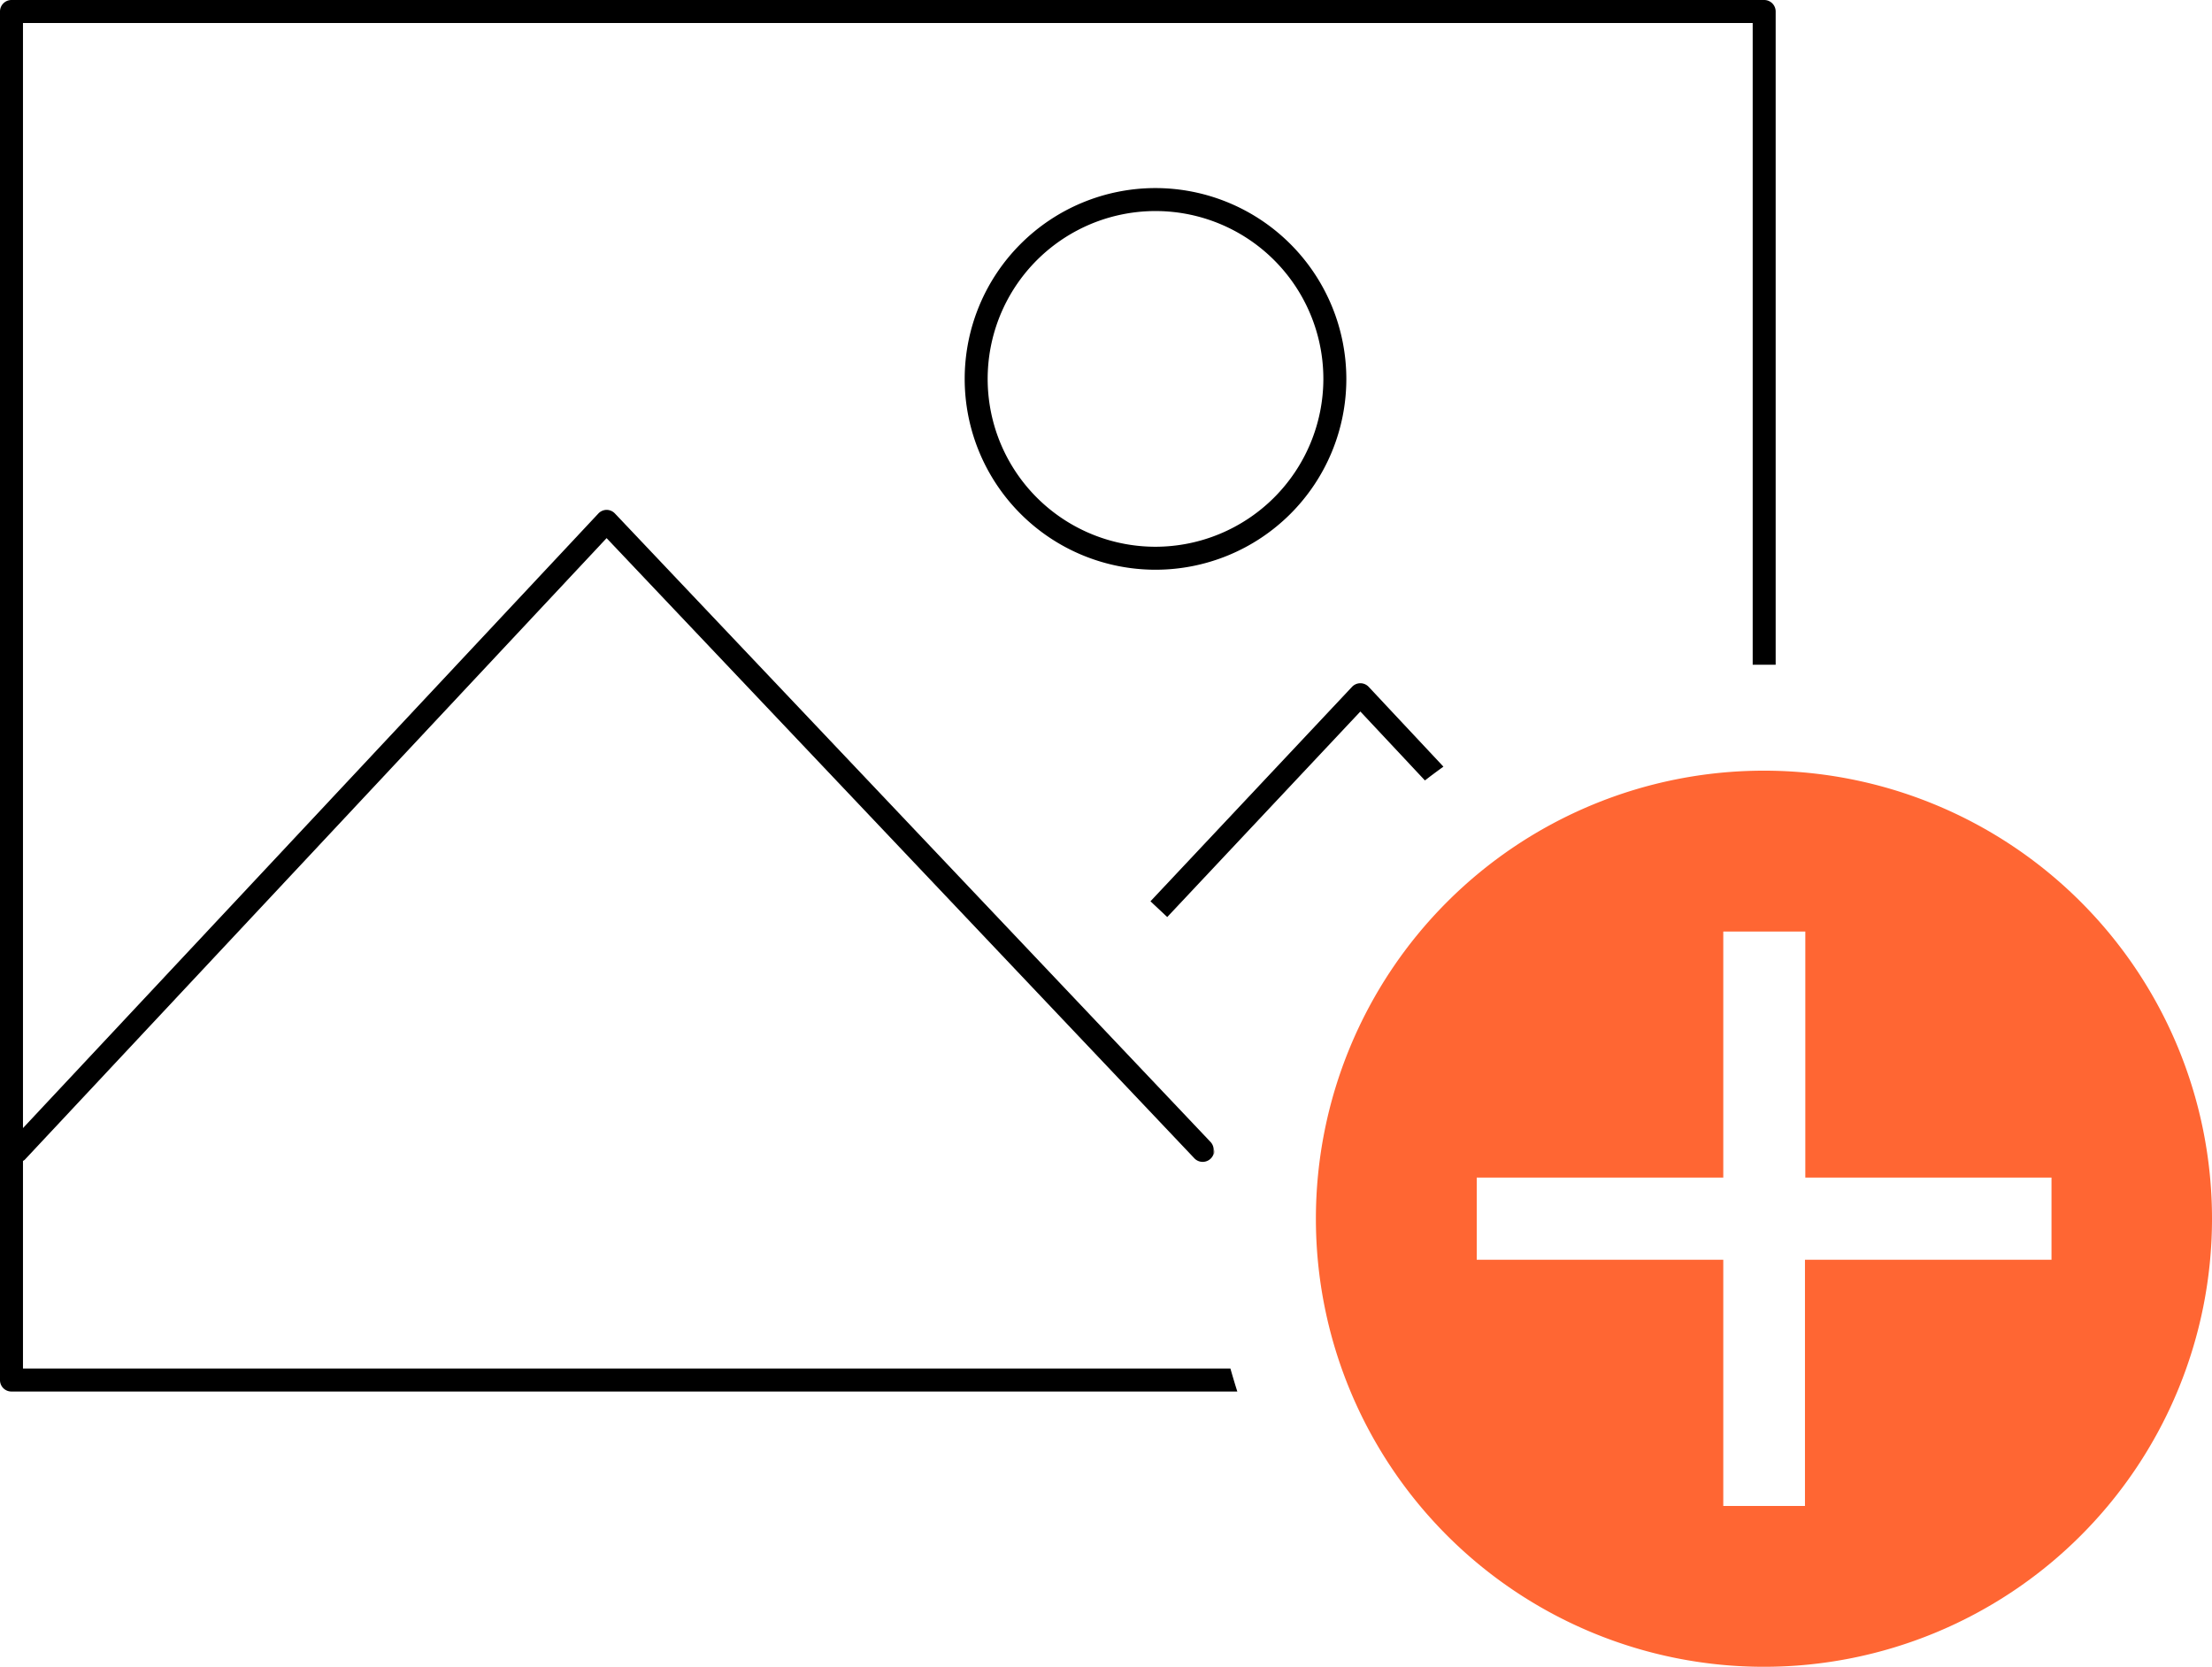 <?xml version="1.0" encoding="UTF-8"?>
<svg xmlns="http://www.w3.org/2000/svg" viewBox="0 0 192.54 145.08">
  <defs>
    <style>.cls-1,.cls-3{fill:#f63;}.cls-2{fill:none;}.cls-3{opacity:0.38;}</style>
  </defs>
  <title>photo-add</title>
  <g id="Layer_2" data-name="Layer 2">
    <g id="photo-add">
      <path class="cls-1" d="M153.54,67.08a39,39,0,1,0,39,39A39,39,0,0,0,153.54,67.08Zm3.57,42.57v21.43H150V109.65H128.54V102.5H150V81.08h7.14V102.5h21.43v7.15Z"></path>
      <path class="cls-2" d="M2,2V98.19L52.07,44.7a1,1,0,0,1,.72-.32h0a1,1,0,0,1,.72.31l51.91,54.74a1,1,0,0,1,.25.63A48.15,48.15,0,0,1,124,67.93l-5.62-6L101.6,79.82l-1.46-1.37,17.54-18.66a1,1,0,0,1,.73-.32h0a1,1,0,0,1,.73.32l6.5,6.94a48,48,0,0,1,26.91-8.87V2Zm98.58,47.58A16.61,16.61,0,1,1,117.19,33,16.63,16.63,0,0,1,100.58,49.59Z"></path>
      <circle class="cls-2" cx="100.58" cy="32.98" r="14.61"></circle>
      <path class="cls-2" d="M105.64,100.44a1,1,0,0,1-.25.41,1,1,0,0,1-1.41,0l-51.18-54L2.16,100.94a.76.76,0,0,1-.16.11v18.07H107.1a47.77,47.77,0,0,1-1.46-18.68Z"></path>
      <path d="M118.41,59.47h0a1,1,0,0,0-.73.32L100.14,78.45l1.46,1.37,16.81-17.89,5.62,6c.53-.41,1.07-.81,1.61-1.2l-6.5-6.94A1,1,0,0,0,118.41,59.47Z"></path>
      <path d="M2,119.12V101.05a.76.76,0,0,0,.16-.11L52.8,46.84l51.18,54a1,1,0,0,0,1.41,0,1,1,0,0,0,.25-.41c0-.13,0-.26,0-.38a1,1,0,0,0-.25-.63L53.52,44.69a1,1,0,0,0-.72-.31h0a1,1,0,0,0-.72.32L2,98.19V2H152.56V57.86l1,0,1,0V1a1,1,0,0,0-1-1H1A1,1,0,0,0,0,1V120.12a1,1,0,0,0,.29.71,1,1,0,0,0,.71.29H107.7c-.21-.66-.41-1.33-.6-2Z"></path>
      <path d="M100.58,16.37A16.61,16.61,0,1,0,117.19,33,16.63,16.63,0,0,0,100.58,16.37Zm0,31.22A14.61,14.61,0,1,1,115.19,33,14.63,14.63,0,0,1,100.58,47.59Z"></path>
      <path d="M105.68,100.06c0,.12,0,.25,0,.38A1,1,0,0,0,105.68,100.06Z"></path>
      <path class="cls-3" d="M105.68,100.06c0,.12,0,.25,0,.38A1,1,0,0,0,105.68,100.06Z"></path>
    </g>
  </g>
</svg>
